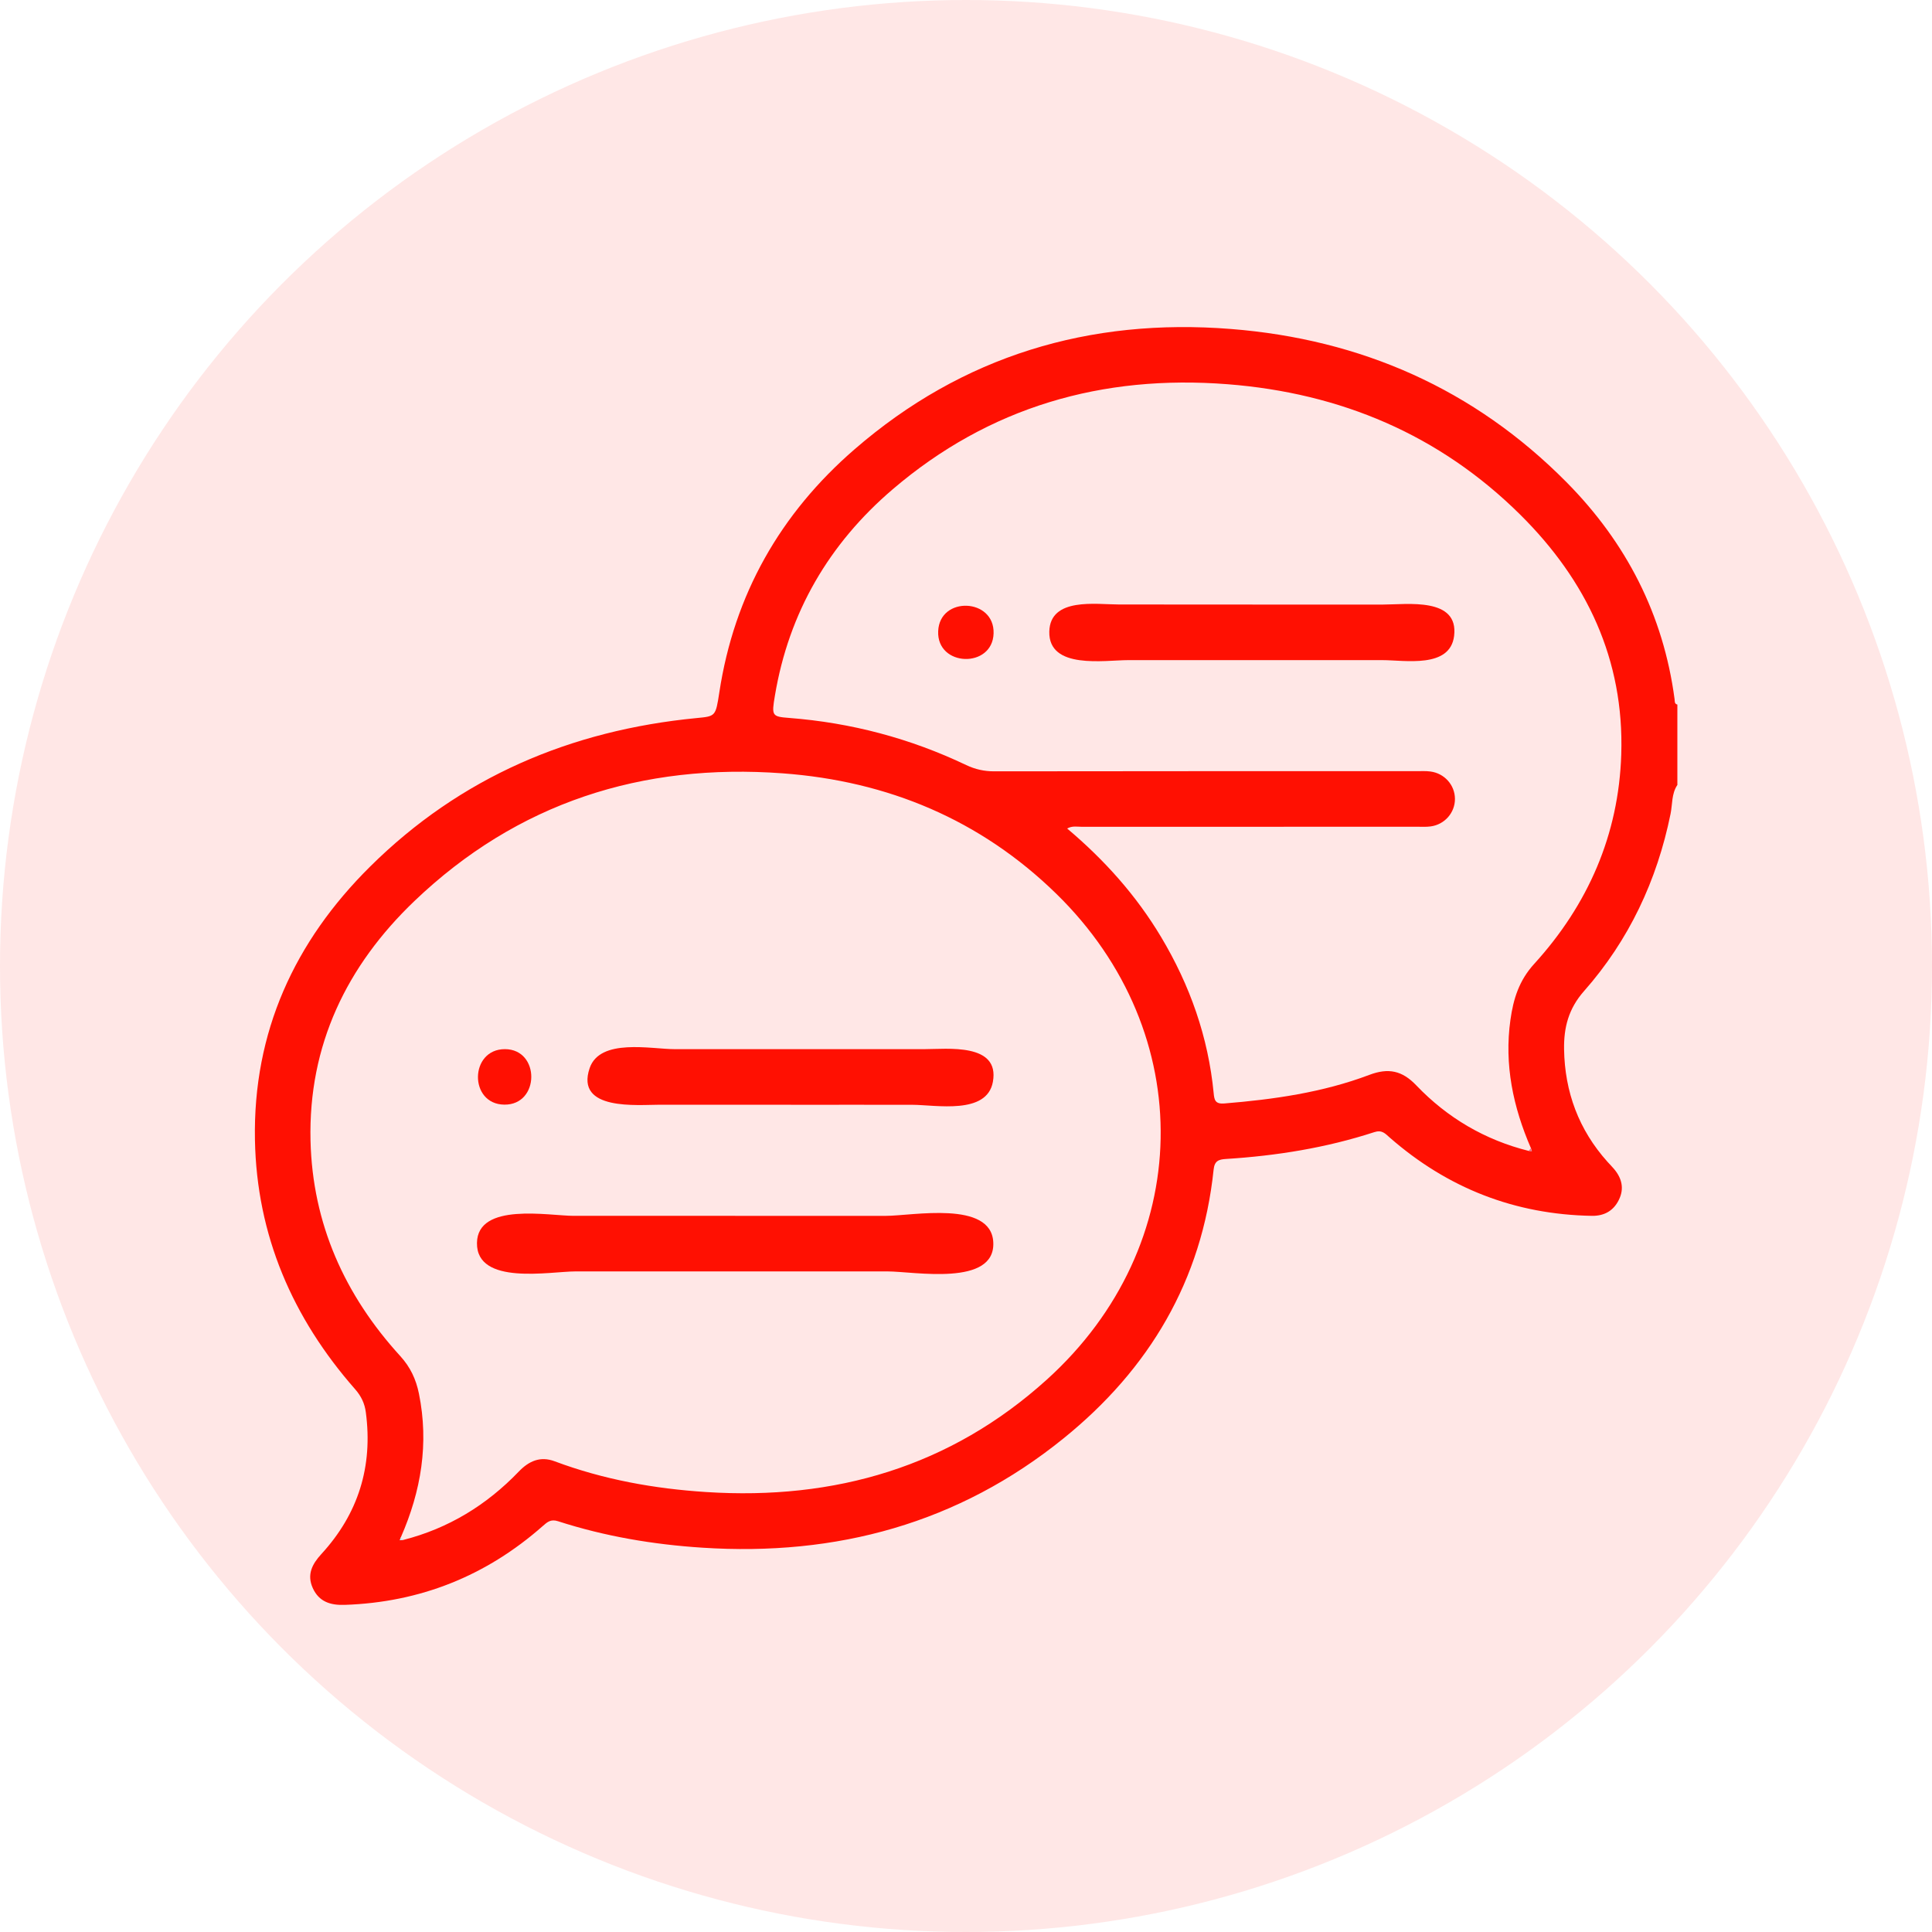 <?xml version="1.0" encoding="UTF-8"?> <svg xmlns="http://www.w3.org/2000/svg" id="Capa_1" data-name="Capa 1" viewBox="0 0 250 250"><defs><style> .cls-1 { fill: #e67187; } .cls-1, .cls-2, .cls-3, .cls-4 { stroke-width: 0px; } .cls-2 { isolation: isolate; opacity: .1; } .cls-2, .cls-3 { fill: #ff1002; } .cls-4 { fill: #c9e8fa; } </style></defs><circle class="cls-2" cx="125" cy="125" r="125"></circle><g><path class="cls-3" d="m217.03,101.6c-.74,1.13-.61,2.47-.86,3.71-1.75,8.62-5.39,16.36-11.2,22.94-2.02,2.29-2.62,4.73-2.58,7.52.09,5.53,1.9,10.42,5.62,14.57.28.31.58.61.85.93,1.01,1.2,1.34,2.54.62,3.99-.7,1.43-1.9,2.09-3.48,2.07-9.97-.17-18.69-3.58-26.18-10.14-.58-.51-.99-1.02-1.99-.69-6.23,2.03-12.66,3.06-19.19,3.47-.96.06-1.48.25-1.6,1.39-1.5,14.35-8.35,25.82-19.41,34.76-13.61,11.02-29.39,15.28-46.75,14.15-6.35-.41-12.59-1.46-18.66-3.42-.95-.31-1.4.1-2,.63-7.32,6.45-15.86,9.86-25.62,10.19-1.83.06-3.32-.39-4.13-2.18-.78-1.74-.08-3.09,1.1-4.38,4.79-5.21,6.7-11.33,5.77-18.35-.15-1.16-.6-2.1-1.39-3-8.1-9.22-12.73-19.91-12.96-32.26-.26-13.95,5.12-25.67,14.9-35.36,11.67-11.57,25.96-17.64,42.23-19.22,2.47-.24,2.48-.19,2.96-3.32,1.93-12.66,7.89-23.14,17.5-31.46,13.97-12.11,30.41-17.02,48.7-15.57,16.83,1.33,31.48,7.76,43.43,19.83,7.71,7.79,12.53,17.12,13.98,28.07.04.28-.04.61.36.7v10.43Zm-19.23,47.32c.14.01.29.02.43.03-.04-.13-.09-.25-.13-.38-2.3-5.31-3.47-10.8-2.65-16.61.38-2.7,1.11-5.08,3.08-7.24,6.96-7.65,10.93-16.7,11.26-27.1.39-12.28-4.48-22.5-13.06-31.01-10.46-10.37-23.28-15.75-37.87-16.89-16.23-1.27-30.86,2.93-43.34,13.59-8.24,7.04-13.45,15.94-15.25,26.72-.44,2.6-.38,2.7,1.84,2.87,8.02.62,15.66,2.64,22.92,6.1,1.16.55,2.32.81,3.61.81,18.21-.03,36.42-.02,54.64-.02.6,0,1.2-.04,1.8.04,1.83.23,3.18,1.75,3.19,3.54.01,1.79-1.33,3.33-3.15,3.57-.59.08-1.2.04-1.79.04-14.44,0-28.88,0-43.31.01-.6,0-1.25-.16-1.93.22,4.86,4.1,8.95,8.68,12.15,14.03,3.74,6.25,6.11,12.96,6.81,20.23.08.86.2,1.41,1.36,1.32,6.4-.52,12.74-1.42,18.78-3.7,2.46-.93,4.25-.57,6.09,1.37,4.01,4.19,8.87,7.05,14.54,8.47Zm-145.62,50.35c5.84-1.49,10.78-4.51,14.93-8.83,1.34-1.4,2.81-2.04,4.66-1.35,6.33,2.37,12.9,3.55,19.62,3.98,16.64,1.07,31.57-3.25,44.07-14.55,19.17-17.32,19.69-44.84,1.22-62.87-9.81-9.58-21.81-14.58-35.39-15.58-18.21-1.35-34.36,3.8-47.67,16.53-8.76,8.38-13.73,18.65-13.44,31.01.26,10.74,4.42,19.98,11.61,27.86,1.31,1.44,2.04,3,2.42,4.87,1.31,6.46.28,12.6-2.33,18.56-.05.13-.1.26-.14.39.15,0,.3-.02.45-.03Z"></path><path class="cls-1" d="m198.09,148.59c.04.13.09.25.13.38-.14-.01-.29-.02-.43-.03.1-.11.2-.23.3-.34Z"></path><path class="cls-4" d="m52.18,199.28c-.15,0-.3.02-.45.03.05-.13.1-.26.14-.39.1.12.2.24.3.36Z"></path><path class="cls-3" d="m95.14,157.33c6.51,0,13.01,0,19.52,0,3.38,0,13.58-2.03,13.87,3.4.31,5.81-10.28,3.79-13.68,3.79-6.89,0-13.79,0-20.68,0-6.57,0-13.13,0-19.7,0-3.26,0-12.82,1.87-12.75-3.68.07-5.31,9.34-3.51,12.52-3.51,6.97,0,13.94,0,20.9,0Z"></path><path class="cls-3" d="m102.34,142.95c-5.64,0-11.29,0-16.93,0-2.91,0-11,.83-9.11-4.73,1.33-3.92,7.98-2.46,10.99-2.46,5.55,0,11.1,0,16.65,0,5.22,0,10.44,0,15.67,0,2.93,0,9.79-.84,8.87,4.23-.78,4.3-7.36,2.98-10.45,2.97-5.23-.01-10.46,0-15.68,0Z"></path><path class="cls-3" d="m65.25,142.94c-4.6-.06-4.5-7.19.09-7.18,4.58.01,4.54,7.24-.09,7.18Z"></path><path class="cls-3" d="m162.2,78.23c5.6,0,11.19,0,16.79,0,3.07,0,9.8-.99,9.17,4.07-.53,4.23-6.37,3.12-9.3,3.12-5.64,0-11.29,0-16.93,0-5.31,0-10.62,0-15.94,0-3.05,0-10.32,1.25-10.21-3.69.1-4.48,6.08-3.51,9-3.51,5.81,0,11.61.01,17.42.01Z"></path><path class="cls-3" d="m121.4,81.68c.18-4.58,7.31-4.3,7.17.28-.13,4.56-7.36,4.36-7.17-.28Z"></path></g></svg> 